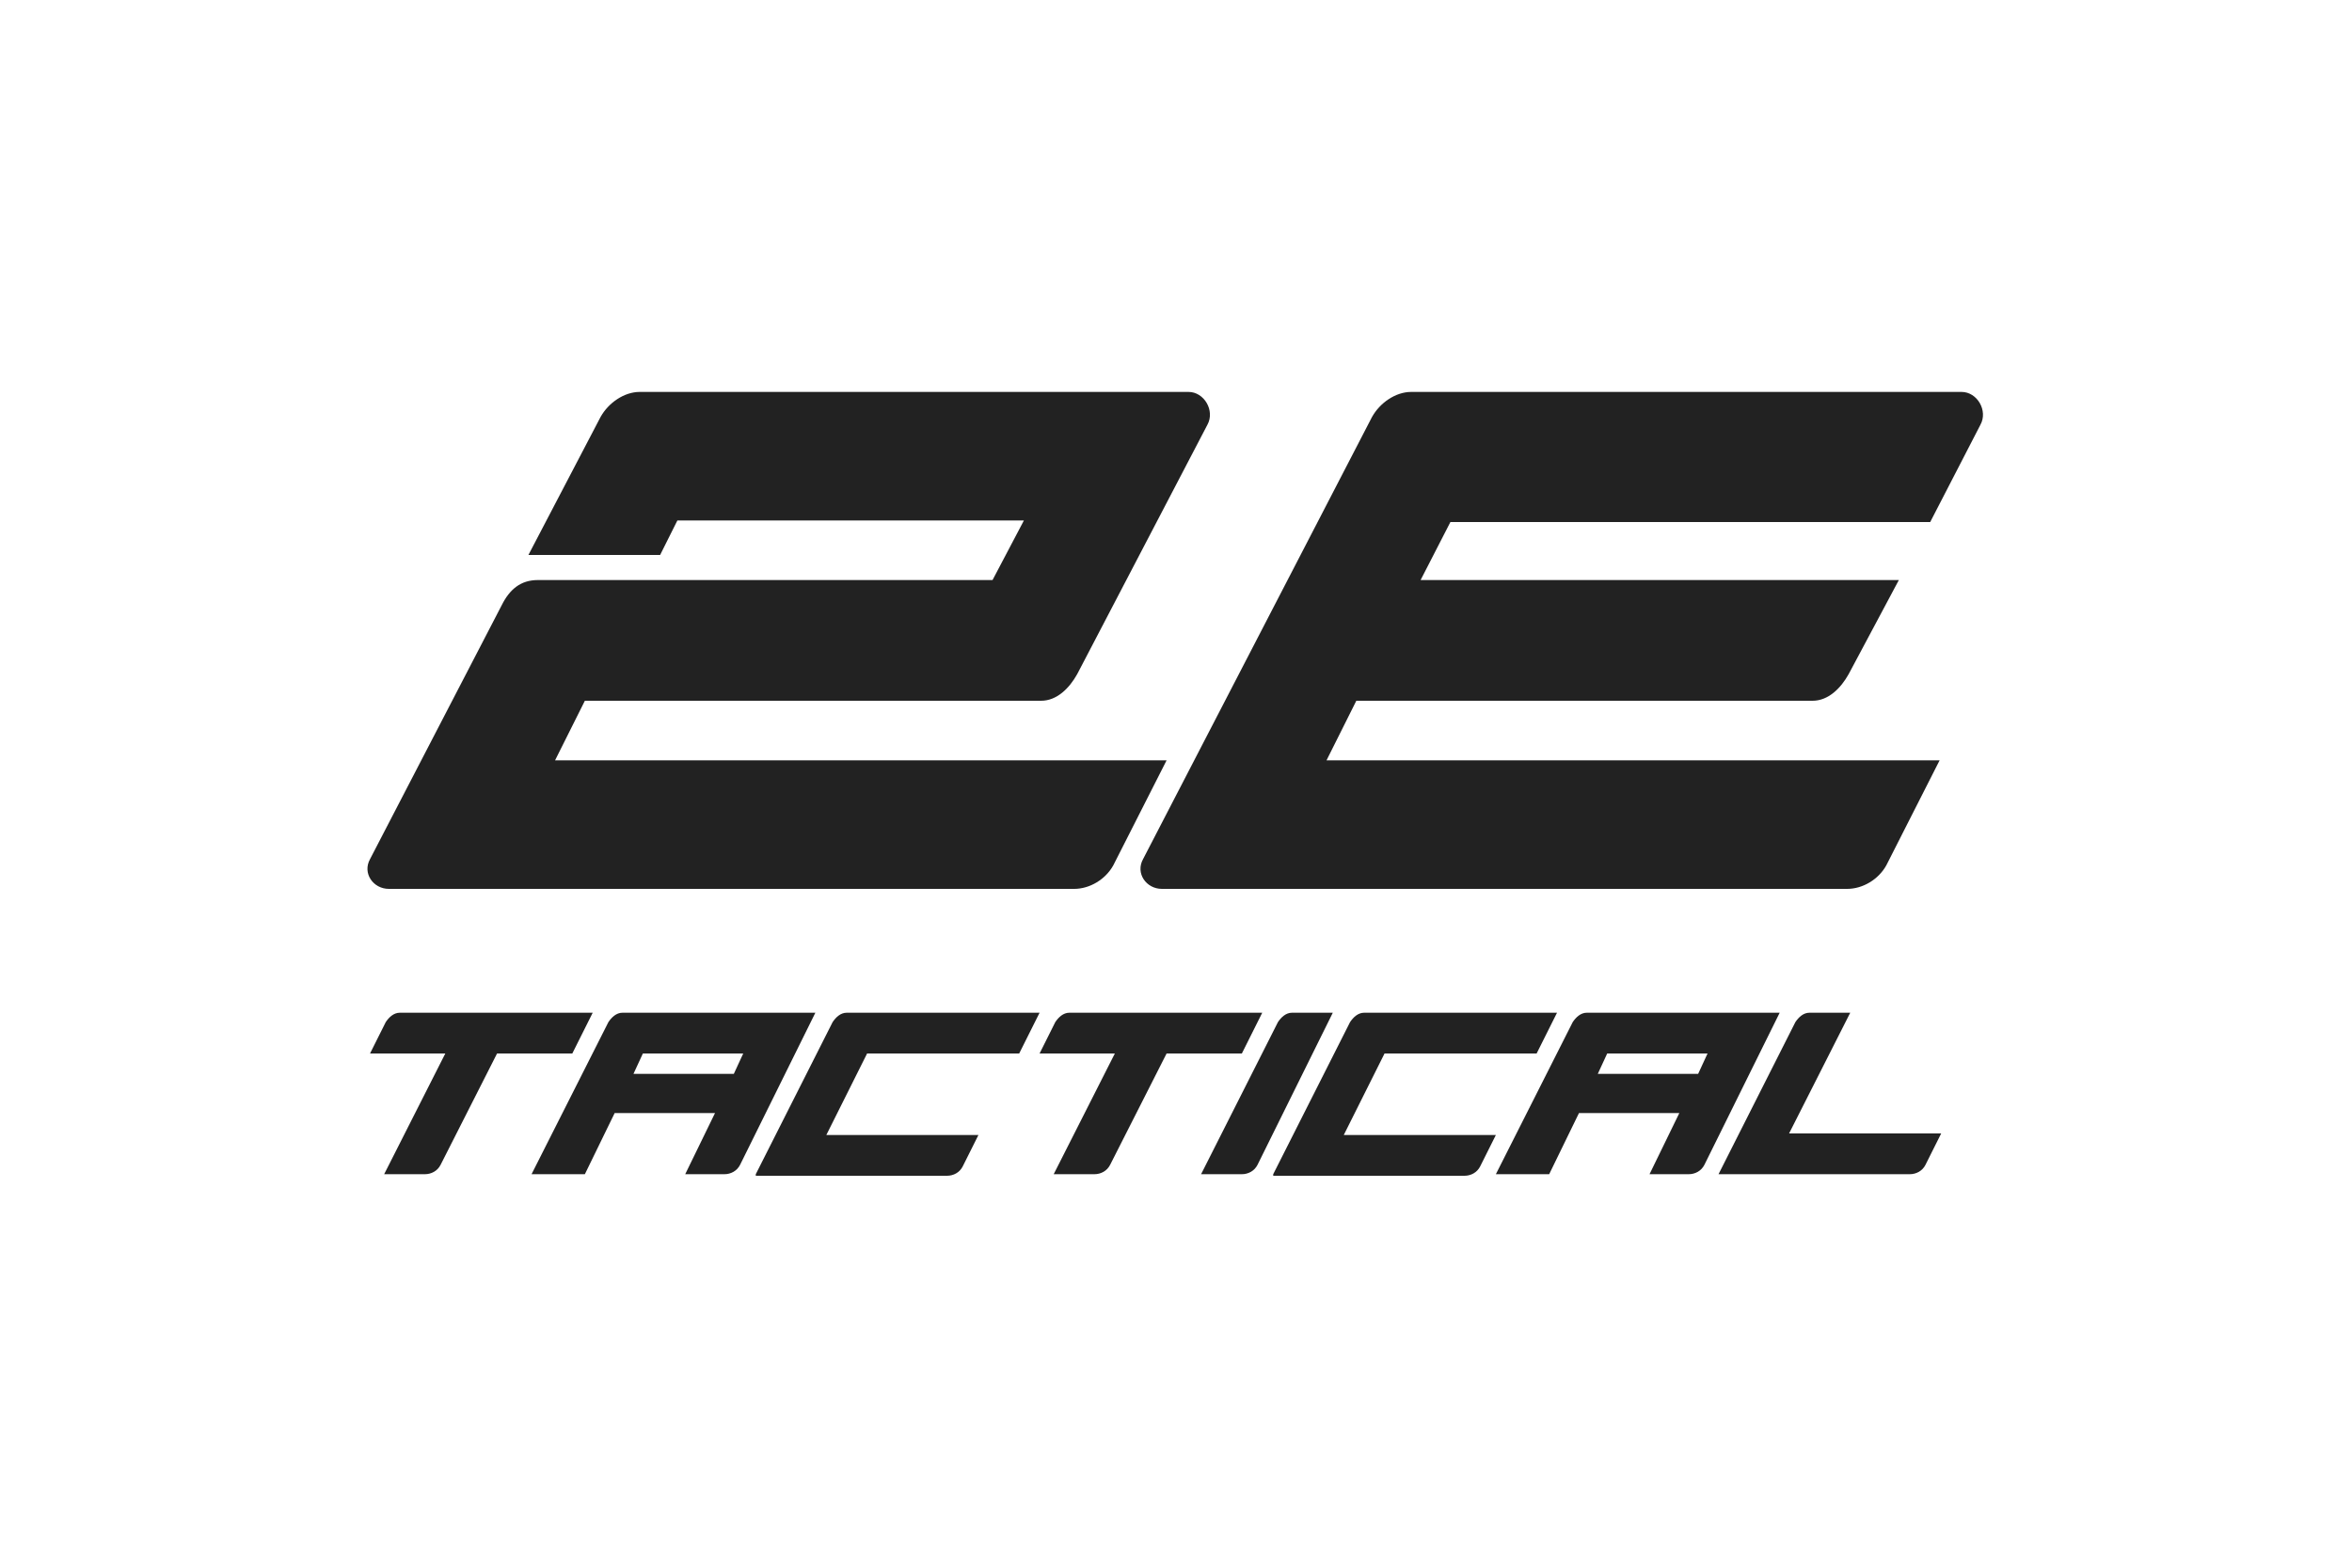 <?xml version="1.0" encoding="utf-8"?>
<!-- Generator: Adobe Illustrator 23.0.3, SVG Export Plug-In . SVG Version: 6.00 Build 0)  -->
<svg version="1.1" id="Слой_1" xmlns="http://www.w3.org/2000/svg" xmlns:xlink="http://www.w3.org/1999/xlink" x="0px" y="0px"
	 width="150px" height="100px" viewBox="0 0 150 100" style="enable-background:new 0 0 150 100;" xml:space="preserve">
<style type="text/css">
	.st0{fill:#222222;}
</style>
<g>
	<g>
		<path class="st0" d="M35.4,48.5l1.9-3.8h29.1c1,0,1.8-0.8,2.3-1.7l8.3-15.9c0.5-0.9-0.2-2.1-1.2-2.1h-35c-1,0-2,0.7-2.5,1.6
			l-4.6,8.8h8.4l1.1-2.2h22.1l-2,3.8h-29c-1.1,0-1.8,0.6-2.3,1.6l-8.4,16.2c-0.5,0.9,0.2,1.9,1.2,1.9h43.7c1,0,2-0.6,2.5-1.5
			l3.4-6.7H35.4z"/>
		<path class="st0" d="M123.1,33.3l3.2-6.2c0.5-0.9-0.2-2.1-1.2-2.1H90c-1,0-2,0.7-2.5,1.6L72.9,54.8c-0.5,0.9,0.2,1.9,1.2,1.9h43.7
			c1,0,2-0.6,2.5-1.5l3.4-6.7H84.6l1.9-3.8h29.1c1,0,1.8-0.8,2.3-1.7l3.2-6H90.6l1.9-3.7H123.1z"/>
	</g>
	<g>
		<path class="st0" d="M24.5,74.9l3.9-7.7h-4.8l1-2c0.2-0.3,0.5-0.6,0.9-0.6h12.3l-1.3,2.6h-4.8l-3.6,7.1c-0.2,0.4-0.6,0.6-1,0.6
			H24.5z"/>
		<path class="st0" d="M33.9,74.9l4.9-9.7c0.2-0.3,0.5-0.6,0.9-0.6H52l-4.8,9.7c-0.2,0.4-0.6,0.6-1,0.6h-2.5l1.9-3.9h-6.4l-1.9,3.9
			H33.9z M46.8,68.5l0.6-1.3H41l-0.6,1.3H46.8z"/>
		<path class="st0" d="M48.2,74.9l4.9-9.7c0.2-0.3,0.5-0.6,0.9-0.6h12.3l-1.3,2.6h-9.7l-2.6,5.2h9.7l-1,2c-0.2,0.4-0.6,0.6-1,0.6
			H48.2z"/>
		<path class="st0" d="M67.2,74.9l3.9-7.7h-4.8l1-2c0.2-0.3,0.5-0.6,0.9-0.6h12.3l-1.3,2.6h-4.8l-3.6,7.1c-0.2,0.4-0.6,0.6-1,0.6
			H67.2z"/>
		<path class="st0" d="M76.6,74.9l4.9-9.7c0.2-0.3,0.5-0.6,0.9-0.6H85l-4.8,9.7c-0.2,0.4-0.6,0.6-1,0.6H76.6z"/>
		<path class="st0" d="M81.2,74.9l4.9-9.7c0.2-0.3,0.5-0.6,0.9-0.6h12.3l-1.3,2.6h-9.7l-2.6,5.2h9.7l-1,2c-0.2,0.4-0.6,0.6-1,0.6
			H81.2z"/>
		<path class="st0" d="M95.4,74.9l4.9-9.7c0.2-0.3,0.5-0.6,0.9-0.6h12.3l-4.8,9.7c-0.2,0.4-0.6,0.6-1,0.6h-2.5l1.9-3.9h-6.4
			l-1.9,3.9H95.4z M108.3,68.5l0.6-1.3h-6.4l-0.6,1.3H108.3z"/>
		<path class="st0" d="M109.6,74.9l4.9-9.7c0.2-0.3,0.5-0.6,0.9-0.6h2.6l-3.9,7.7h9.7l-1,2c-0.2,0.4-0.6,0.6-1,0.6H109.6z"/>
	</g>
</g>
</svg>
